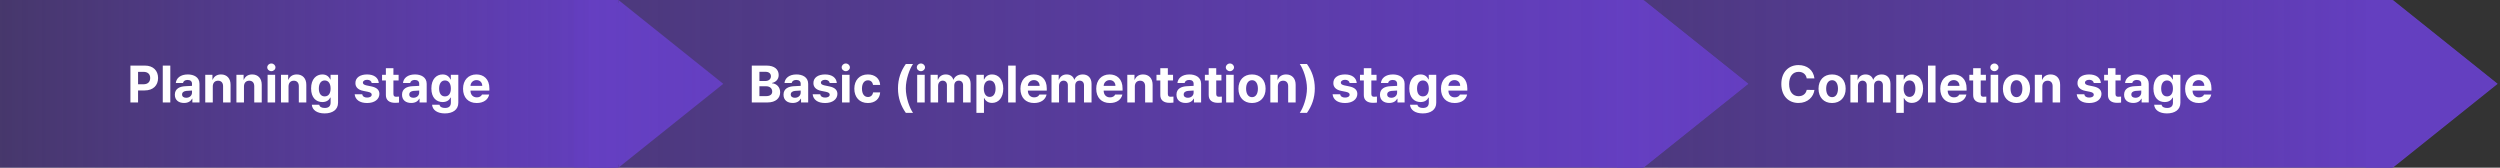 <svg xmlns="http://www.w3.org/2000/svg" width="671" height="45" viewBox="0 0 671 45" fill="none"><rect x="0" y="0" width="671" height="45" fill="#333333" stroke="none"/><rect width="166" height="45" fill="url(#paint0_linear_938_6058)"></rect><path d="M35.005 27.5V17.602H38.888C41.144 17.602 42.429 18.982 42.429 20.938C42.429 22.92 41.116 24.273 38.833 24.273H37.056V27.5H35.005ZM37.056 22.619H38.505C39.722 22.619 40.31 21.936 40.31 20.938C40.31 19.953 39.722 19.283 38.505 19.283H37.056V22.619ZM45.71 17.602V27.5H43.687V17.602H45.71ZM46.927 25.422C46.927 23.768 48.267 23.221 49.688 23.139C50.222 23.105 51.22 23.057 51.534 23.043V22.441C51.52 21.826 51.097 21.457 50.345 21.457C49.661 21.457 49.224 21.771 49.114 22.277H47.187C47.31 20.992 48.431 19.98 50.399 19.98C52.013 19.98 53.544 20.705 53.544 22.496V27.5H51.63V26.475H51.575C51.206 27.158 50.509 27.637 49.401 27.637C47.98 27.637 46.927 26.898 46.927 25.422ZM48.868 25.367C48.868 25.941 49.333 26.242 49.976 26.242C50.892 26.242 51.548 25.627 51.534 24.848V24.301C51.227 24.314 50.365 24.362 50.017 24.396C49.319 24.465 48.868 24.793 48.868 25.367ZM57.112 23.207V27.5H55.089V20.076H57.017V21.375H57.099C57.44 20.514 58.233 19.98 59.327 19.98C60.872 19.98 61.898 21.033 61.884 22.77V27.5H59.874V23.125C59.874 22.209 59.368 21.662 58.534 21.662C57.687 21.662 57.112 22.223 57.112 23.207ZM65.48 23.207V27.5H63.456V20.076H65.384V21.375H65.466C65.808 20.514 66.601 19.98 67.694 19.98C69.239 19.98 70.265 21.033 70.251 22.77V27.5H68.241V23.125C68.241 22.209 67.735 21.662 66.901 21.662C66.054 21.662 65.48 22.223 65.48 23.207ZM71.823 27.5V20.076H73.847V27.5H71.823ZM72.835 19.105C72.22 19.105 71.728 18.641 71.728 18.08C71.728 17.506 72.22 17.041 72.835 17.041C73.436 17.041 73.929 17.506 73.929 18.08C73.929 18.641 73.436 19.105 72.835 19.105ZM77.442 23.207V27.5H75.419V20.076H77.347V21.375H77.429C77.77 20.514 78.564 19.98 79.657 19.98C81.202 19.98 82.228 21.033 82.214 22.77V27.5H80.204V23.125C80.204 22.209 79.698 21.662 78.864 21.662C78.017 21.662 77.442 22.223 77.442 23.207ZM87.122 30.439C85.071 30.439 83.814 29.523 83.69 28.115H85.686C85.796 28.703 86.356 28.977 87.163 28.977C88.106 28.977 88.735 28.58 88.735 27.541V26.188H88.64C88.366 26.789 87.71 27.391 86.52 27.391C84.839 27.391 83.499 26.215 83.499 23.74C83.499 21.225 84.88 19.98 86.52 19.98C87.765 19.98 88.366 20.719 88.64 21.32H88.722V20.076H90.731V27.582C90.731 29.469 89.228 30.439 87.122 30.439ZM87.149 25.873C88.161 25.873 88.735 25.08 88.735 23.768C88.735 22.441 88.161 21.594 87.149 21.594C86.124 21.594 85.577 22.482 85.577 23.768C85.577 25.053 86.124 25.873 87.149 25.873ZM99.769 22.277C99.686 21.758 99.222 21.416 98.552 21.416C97.895 21.416 97.39 21.73 97.403 22.182C97.39 22.51 97.663 22.77 98.36 22.92L99.686 23.193C101.122 23.494 101.819 24.137 101.833 25.203C101.819 26.666 100.507 27.65 98.538 27.65C96.528 27.65 95.353 26.748 95.189 25.299H97.226C97.321 25.887 97.8 26.188 98.538 26.188C99.276 26.188 99.769 25.887 99.769 25.408C99.769 25.025 99.454 24.793 98.757 24.643L97.526 24.396C96.118 24.123 95.38 23.385 95.394 22.291C95.38 20.869 96.61 19.98 98.524 19.98C100.397 19.98 101.56 20.869 101.669 22.277H99.769ZM106.987 20.076V21.594H105.593V25.217C105.593 25.805 105.88 25.955 106.29 25.969C106.495 25.969 106.851 25.955 107.097 25.928V27.527C106.878 27.568 106.522 27.596 106.017 27.596C104.554 27.596 103.556 26.939 103.569 25.504V21.594H102.544V20.076H103.569V18.299H105.593V20.076H106.987ZM107.903 25.422C107.903 23.768 109.243 23.221 110.665 23.139C111.198 23.105 112.196 23.057 112.511 23.043V22.441C112.497 21.826 112.073 21.457 111.321 21.457C110.638 21.457 110.2 21.771 110.091 22.277H108.163C108.286 20.992 109.407 19.98 111.376 19.98C112.989 19.98 114.521 20.705 114.521 22.496V27.5H112.606V26.475H112.552C112.183 27.158 111.485 27.637 110.378 27.637C108.956 27.637 107.903 26.898 107.903 25.422ZM109.845 25.367C109.845 25.941 110.31 26.242 110.952 26.242C111.868 26.242 112.524 25.627 112.511 24.848V24.301C112.203 24.314 111.342 24.362 110.993 24.396C110.296 24.465 109.845 24.793 109.845 25.367ZM119.401 30.439C117.351 30.439 116.093 29.523 115.97 28.115H117.966C118.075 28.703 118.636 28.977 119.442 28.977C120.386 28.977 121.015 28.58 121.015 27.541V26.188H120.919C120.646 26.789 119.989 27.391 118.8 27.391C117.118 27.391 115.778 26.215 115.778 23.74C115.778 21.225 117.159 19.98 118.8 19.98C120.044 19.98 120.646 20.719 120.919 21.32H121.001V20.076H123.011V27.582C123.011 29.469 121.507 30.439 119.401 30.439ZM119.429 25.873C120.44 25.873 121.015 25.08 121.015 23.768C121.015 22.441 120.44 21.594 119.429 21.594C118.403 21.594 117.856 22.482 117.856 23.768C117.856 25.053 118.403 25.873 119.429 25.873ZM127.946 27.65C125.677 27.65 124.282 26.174 124.282 23.822C124.282 21.525 125.69 19.98 127.864 19.98C129.819 19.98 131.351 21.211 131.351 23.74V24.314H126.278C126.278 25.436 126.948 26.133 127.987 26.133C128.671 26.133 129.163 25.832 129.368 25.381H131.296C131.009 26.748 129.778 27.65 127.946 27.65ZM126.278 23.043H129.437C129.437 22.141 128.808 21.498 127.905 21.498C126.976 21.498 126.312 22.189 126.278 23.043Z" fill="white"></path><path d="M194.125 22.5L166 45L166 -1.22938e-06L194.125 22.5Z" fill="#6641C2"></path><path d="M165 44.968L193.125 22.468L165 -1.22938e-06L158 -1.53536e-06L158 44.968L165 44.968Z" fill="#6540C2"></path><rect width="287" height="45" transform="translate(154.125)" fill="url(#paint1_linear_938_6058)"></rect><path d="M201.778 27.5V17.602H205.716C207.903 17.602 208.997 18.654 208.997 20.145C208.997 21.307 208.245 22.031 207.22 22.264V22.359C208.341 22.414 209.394 23.303 209.394 24.766C209.394 26.338 208.218 27.5 205.976 27.5H201.778ZM205.565 25.805C206.755 25.805 207.261 25.312 207.261 24.574C207.261 23.74 206.632 23.152 205.62 23.152H203.829V25.805H205.565ZM205.415 21.744C206.276 21.744 206.919 21.266 206.919 20.473C206.919 19.762 206.399 19.27 205.456 19.27H203.829V21.744H205.415ZM210.296 25.422C210.296 23.768 211.636 23.221 213.058 23.139C213.591 23.105 214.589 23.057 214.903 23.043V22.441C214.89 21.826 214.466 21.457 213.714 21.457C213.03 21.457 212.593 21.771 212.483 22.277H210.556C210.679 20.992 211.8 19.98 213.769 19.98C215.382 19.98 216.913 20.705 216.913 22.496V27.5H214.999V26.475H214.944C214.575 27.158 213.878 27.637 212.771 27.637C211.349 27.637 210.296 26.898 210.296 25.422ZM212.237 25.367C212.237 25.941 212.702 26.242 213.345 26.242C214.261 26.242 214.917 25.627 214.903 24.848V24.301C214.596 24.314 213.734 24.362 213.386 24.396C212.688 24.465 212.237 24.793 212.237 25.367ZM222.696 22.277C222.614 21.758 222.149 21.416 221.479 21.416C220.823 21.416 220.317 21.73 220.331 22.182C220.317 22.51 220.591 22.77 221.288 22.92L222.614 23.193C224.05 23.494 224.747 24.137 224.761 25.203C224.747 26.666 223.435 27.65 221.466 27.65C219.456 27.65 218.28 26.748 218.116 25.299H220.153C220.249 25.887 220.728 26.188 221.466 26.188C222.204 26.188 222.696 25.887 222.696 25.408C222.696 25.025 222.382 24.793 221.685 24.643L220.454 24.396C219.046 24.123 218.308 23.385 218.321 22.291C218.308 20.869 219.538 19.98 221.452 19.98C223.325 19.98 224.487 20.869 224.597 22.277H222.696ZM226.005 27.5V20.076H228.028V27.5H226.005ZM227.017 19.105C226.401 19.105 225.909 18.641 225.909 18.08C225.909 17.506 226.401 17.041 227.017 17.041C227.618 17.041 228.11 17.506 228.11 18.08C228.11 18.641 227.618 19.105 227.017 19.105ZM232.937 27.65C230.667 27.65 229.3 26.078 229.3 23.809C229.3 21.539 230.681 19.98 232.937 19.98C234.851 19.98 236.149 21.102 236.231 22.797H234.331C234.208 22.059 233.729 21.553 232.964 21.553C231.993 21.553 231.351 22.373 231.351 23.781C231.351 25.217 231.979 26.037 232.964 26.037C233.675 26.037 234.208 25.6 234.331 24.807H236.231C236.136 26.488 234.905 27.65 232.937 27.65ZM241.017 23.727C241.017 21.156 241.81 19.023 243.122 17.178H245.05C244.106 18.545 243.122 21.279 243.122 23.727C243.122 26.188 244.106 28.922 245.05 30.289H243.122C241.81 28.443 241.017 26.297 241.017 23.727ZM246.171 27.5V20.076H248.194V27.5H246.171ZM247.183 19.105C246.567 19.105 246.075 18.641 246.075 18.08C246.075 17.506 246.567 17.041 247.183 17.041C247.784 17.041 248.276 17.506 248.276 18.08C248.276 18.641 247.784 19.105 247.183 19.105ZM249.767 27.5V20.076H251.694V21.375H251.776C252.091 20.514 252.843 19.98 253.841 19.98C254.866 19.98 255.618 20.514 255.864 21.375H255.933C256.247 20.527 257.081 19.98 258.175 19.98C259.556 19.98 260.513 20.896 260.513 22.51V27.5H258.489V22.906C258.489 22.059 257.997 21.648 257.327 21.648C256.562 21.648 256.124 22.182 256.124 22.961V27.5H254.155V22.852C254.155 22.113 253.69 21.648 253.007 21.648C252.323 21.648 251.79 22.195 251.79 23.043V27.5H249.767ZM262.071 30.289V20.076H264.067V21.32H264.149C264.423 20.719 265.024 19.98 266.269 19.98C267.909 19.98 269.276 21.252 269.276 23.795C269.276 26.27 267.964 27.623 266.269 27.623C265.052 27.623 264.437 26.926 264.149 26.311H264.095V30.289H262.071ZM264.054 23.781C264.054 25.121 264.628 26.01 265.626 26.01C266.665 26.01 267.212 25.094 267.212 23.781C267.212 22.482 266.665 21.594 265.626 21.594C264.614 21.594 264.054 22.441 264.054 23.781ZM272.612 17.602V27.5H270.589V17.602H272.612ZM277.548 27.65C275.278 27.65 273.884 26.174 273.884 23.822C273.884 21.525 275.292 19.98 277.466 19.98C279.421 19.98 280.952 21.211 280.952 23.74V24.314H275.88C275.88 25.436 276.55 26.133 277.589 26.133C278.272 26.133 278.765 25.832 278.97 25.381H280.897C280.61 26.748 279.38 27.65 277.548 27.65ZM275.88 23.043H279.038C279.038 22.141 278.409 21.498 277.507 21.498C276.577 21.498 275.914 22.189 275.88 23.043ZM282.224 27.5V20.076H284.151V21.375H284.233C284.548 20.514 285.3 19.98 286.298 19.98C287.323 19.98 288.075 20.514 288.321 21.375H288.39C288.704 20.527 289.538 19.98 290.632 19.98C292.013 19.98 292.97 20.896 292.97 22.51V27.5H290.946V22.906C290.946 22.059 290.454 21.648 289.784 21.648C289.019 21.648 288.581 22.182 288.581 22.961V27.5H286.612V22.852C286.612 22.113 286.147 21.648 285.464 21.648C284.78 21.648 284.247 22.195 284.247 23.043V27.5H282.224ZM297.892 27.65C295.622 27.65 294.228 26.174 294.228 23.822C294.228 21.525 295.636 19.98 297.81 19.98C299.765 19.98 301.296 21.211 301.296 23.74V24.314H296.224C296.224 25.436 296.894 26.133 297.933 26.133C298.616 26.133 299.108 25.832 299.313 25.381H301.241C300.954 26.748 299.724 27.65 297.892 27.65ZM296.224 23.043H299.382C299.382 22.141 298.753 21.498 297.851 21.498C296.921 21.498 296.258 22.189 296.224 23.043ZM304.591 23.207V27.5H302.567V20.076H304.495V21.375H304.577C304.919 20.514 305.712 19.98 306.806 19.98C308.351 19.98 309.376 21.033 309.362 22.77V27.5H307.353V23.125C307.353 22.209 306.847 21.662 306.013 21.662C305.165 21.662 304.591 22.223 304.591 23.207ZM314.845 20.076V21.594H313.45V25.217C313.45 25.805 313.737 25.955 314.147 25.969C314.353 25.969 314.708 25.955 314.954 25.928V27.527C314.735 27.568 314.38 27.596 313.874 27.596C312.411 27.596 311.413 26.939 311.427 25.504V21.594H310.401V20.076H311.427V18.299H313.45V20.076H314.845ZM315.761 25.422C315.761 23.768 317.101 23.221 318.522 23.139C319.056 23.105 320.054 23.057 320.368 23.043V22.441C320.354 21.826 319.931 21.457 319.179 21.457C318.495 21.457 318.058 21.771 317.948 22.277H316.021C316.144 20.992 317.265 19.98 319.233 19.98C320.847 19.98 322.378 20.705 322.378 22.496V27.5H320.464V26.475H320.409C320.04 27.158 319.343 27.637 318.235 27.637C316.813 27.637 315.761 26.898 315.761 25.422ZM317.702 25.367C317.702 25.941 318.167 26.242 318.81 26.242C319.726 26.242 320.382 25.627 320.368 24.848V24.301C320.061 24.314 319.199 24.362 318.851 24.396C318.153 24.465 317.702 24.793 317.702 25.367ZM327.833 20.076V21.594H326.438V25.217C326.438 25.805 326.726 25.955 327.136 25.969C327.341 25.969 327.696 25.955 327.942 25.928V27.527C327.724 27.568 327.368 27.596 326.862 27.596C325.399 27.596 324.401 26.939 324.415 25.504V21.594H323.39V20.076H324.415V18.299H326.438V20.076H327.833ZM329.104 27.5V20.076H331.128V27.5H329.104ZM330.116 19.105C329.501 19.105 329.009 18.641 329.009 18.08C329.009 17.506 329.501 17.041 330.116 17.041C330.718 17.041 331.21 17.506 331.21 18.08C331.21 18.641 330.718 19.105 330.116 19.105ZM336.036 27.65C333.794 27.65 332.399 26.105 332.399 23.809C332.399 21.512 333.794 19.98 336.036 19.98C338.278 19.98 339.687 21.512 339.687 23.809C339.687 26.105 338.278 27.65 336.036 27.65ZM336.05 26.078C337.089 26.078 337.622 25.107 337.622 23.809C337.622 22.496 337.089 21.525 336.05 21.525C334.997 21.525 334.45 22.496 334.45 23.809C334.45 25.107 334.997 26.078 336.05 26.078ZM342.981 23.207V27.5H340.958V20.076H342.886V21.375H342.968C343.31 20.514 344.103 19.98 345.196 19.98C346.741 19.98 347.767 21.033 347.753 22.77V27.5H345.743V23.125C345.743 22.209 345.237 21.662 344.403 21.662C343.556 21.662 342.981 22.223 342.981 23.207ZM352.894 23.727C352.894 26.297 352.101 28.443 350.788 30.289H348.86C349.804 28.922 350.788 26.188 350.788 23.727C350.788 21.279 349.804 18.545 348.86 17.178H350.788C352.101 19.023 352.894 21.156 352.894 23.727ZM362.245 22.277C362.163 21.758 361.698 21.416 361.028 21.416C360.372 21.416 359.866 21.73 359.88 22.182C359.866 22.51 360.14 22.77 360.837 22.92L362.163 23.193C363.599 23.494 364.296 24.137 364.31 25.203C364.296 26.666 362.983 27.65 361.015 27.65C359.005 27.65 357.829 26.748 357.665 25.299H359.702C359.798 25.887 360.276 26.188 361.015 26.188C361.753 26.188 362.245 25.887 362.245 25.408C362.245 25.025 361.931 24.793 361.233 24.643L360.003 24.396C358.595 24.123 357.856 23.385 357.87 22.291C357.856 20.869 359.087 19.98 361.001 19.98C362.874 19.98 364.036 20.869 364.146 22.277H362.245ZM369.464 20.076V21.594H368.069V25.217C368.069 25.805 368.356 25.955 368.767 25.969C368.972 25.969 369.327 25.955 369.573 25.928V27.527C369.354 27.568 368.999 27.596 368.493 27.596C367.03 27.596 366.032 26.939 366.046 25.504V21.594H365.021V20.076H366.046V18.299H368.069V20.076H369.464ZM370.38 25.422C370.38 23.768 371.72 23.221 373.142 23.139C373.675 23.105 374.673 23.057 374.987 23.043V22.441C374.974 21.826 374.55 21.457 373.798 21.457C373.114 21.457 372.677 21.771 372.567 22.277H370.64C370.763 20.992 371.884 19.98 373.853 19.98C375.466 19.98 376.997 20.705 376.997 22.496V27.5H375.083V26.475H375.028C374.659 27.158 373.962 27.637 372.854 27.637C371.433 27.637 370.38 26.898 370.38 25.422ZM372.321 25.367C372.321 25.941 372.786 26.242 373.429 26.242C374.345 26.242 375.001 25.627 374.987 24.848V24.301C374.68 24.314 373.818 24.362 373.47 24.396C372.772 24.465 372.321 24.793 372.321 25.367ZM381.878 30.439C379.827 30.439 378.569 29.523 378.446 28.115H380.442C380.552 28.703 381.112 28.977 381.919 28.977C382.862 28.977 383.491 28.58 383.491 27.541V26.188H383.396C383.122 26.789 382.466 27.391 381.276 27.391C379.595 27.391 378.255 26.215 378.255 23.74C378.255 21.225 379.636 19.98 381.276 19.98C382.521 19.98 383.122 20.719 383.396 21.32H383.478V20.076H385.487V27.582C385.487 29.469 383.983 30.439 381.878 30.439ZM381.905 25.873C382.917 25.873 383.491 25.08 383.491 23.768C383.491 22.441 382.917 21.594 381.905 21.594C380.88 21.594 380.333 22.482 380.333 23.768C380.333 25.053 380.88 25.873 381.905 25.873ZM390.423 27.65C388.153 27.65 386.759 26.174 386.759 23.822C386.759 21.525 388.167 19.98 390.341 19.98C392.296 19.98 393.827 21.211 393.827 23.74V24.314H388.755C388.755 25.436 389.425 26.133 390.464 26.133C391.147 26.133 391.64 25.832 391.845 25.381H393.772C393.485 26.748 392.255 27.65 390.423 27.65ZM388.755 23.043H391.913C391.913 22.141 391.284 21.498 390.382 21.498C389.452 21.498 388.789 22.189 388.755 23.043Z" fill="white"></path><path d="M469.25 22.5L441.125 45L441.125 -1.22938e-06L469.25 22.5Z" fill="#6641C2"></path><path d="M441 44.968L469.125 22.468L441 -1.22938e-06L434 -1.53536e-06L434 44.968L441 44.968Z" fill="#653FC1"></path><rect width="213" height="45" transform="translate(429.25)" fill="url(#paint2_linear_938_6058)"></rect><path d="M484.918 21.047C484.754 19.953 483.906 19.283 482.758 19.283C481.213 19.283 480.201 20.473 480.201 22.551C480.201 24.684 481.227 25.818 482.744 25.818C483.879 25.818 484.713 25.189 484.918 24.123L486.996 24.137C486.764 25.969 485.232 27.637 482.717 27.637C480.064 27.637 478.109 25.777 478.109 22.551C478.109 19.324 480.105 17.465 482.717 17.465C485 17.465 486.723 18.777 486.996 21.047H484.918ZM491.727 27.65C489.484 27.65 488.09 26.105 488.09 23.809C488.09 21.512 489.484 19.98 491.727 19.98C493.969 19.98 495.377 21.512 495.377 23.809C495.377 26.105 493.969 27.65 491.727 27.65ZM491.74 26.078C492.779 26.078 493.312 25.107 493.312 23.809C493.312 22.496 492.779 21.525 491.74 21.525C490.688 21.525 490.141 22.496 490.141 23.809C490.141 25.107 490.688 26.078 491.74 26.078ZM496.648 27.5V20.076H498.576V21.375H498.658C498.973 20.514 499.725 19.98 500.723 19.98C501.748 19.98 502.5 20.514 502.746 21.375H502.814C503.129 20.527 503.963 19.98 505.057 19.98C506.438 19.98 507.395 20.896 507.395 22.51V27.5H505.371V22.906C505.371 22.059 504.879 21.648 504.209 21.648C503.443 21.648 503.006 22.182 503.006 22.961V27.5H501.037V22.852C501.037 22.113 500.572 21.648 499.889 21.648C499.205 21.648 498.672 22.195 498.672 23.043V27.5H496.648ZM508.953 30.289V20.076H510.949V21.32H511.031C511.305 20.719 511.906 19.98 513.15 19.98C514.791 19.98 516.158 21.252 516.158 23.795C516.158 26.27 514.846 27.623 513.15 27.623C511.934 27.623 511.318 26.926 511.031 26.311H510.977V30.289H508.953ZM510.936 23.781C510.936 25.121 511.51 26.01 512.508 26.01C513.547 26.01 514.094 25.094 514.094 23.781C514.094 22.482 513.547 21.594 512.508 21.594C511.496 21.594 510.936 22.441 510.936 23.781ZM519.494 17.602V27.5H517.471V17.602H519.494ZM524.43 27.65C522.16 27.65 520.766 26.174 520.766 23.822C520.766 21.525 522.174 19.98 524.348 19.98C526.303 19.98 527.834 21.211 527.834 23.74V24.314H522.762C522.762 25.436 523.432 26.133 524.471 26.133C525.154 26.133 525.646 25.832 525.852 25.381H527.779C527.492 26.748 526.262 27.65 524.43 27.65ZM522.762 23.043H525.92C525.92 22.141 525.291 21.498 524.389 21.498C523.459 21.498 522.796 22.189 522.762 23.043ZM533.016 20.076V21.594H531.621V25.217C531.621 25.805 531.908 25.955 532.318 25.969C532.523 25.969 532.879 25.955 533.125 25.928V27.527C532.906 27.568 532.551 27.596 532.045 27.596C530.582 27.596 529.584 26.939 529.598 25.504V21.594H528.572V20.076H529.598V18.299H531.621V20.076H533.016ZM534.287 27.5V20.076H536.311V27.5H534.287ZM535.299 19.105C534.684 19.105 534.191 18.641 534.191 18.08C534.191 17.506 534.684 17.041 535.299 17.041C535.9 17.041 536.393 17.506 536.393 18.08C536.393 18.641 535.9 19.105 535.299 19.105ZM541.219 27.65C538.977 27.65 537.582 26.105 537.582 23.809C537.582 21.512 538.977 19.98 541.219 19.98C543.461 19.98 544.869 21.512 544.869 23.809C544.869 26.105 543.461 27.65 541.219 27.65ZM541.232 26.078C542.271 26.078 542.805 25.107 542.805 23.809C542.805 22.496 542.271 21.525 541.232 21.525C540.18 21.525 539.633 22.496 539.633 23.809C539.633 25.107 540.18 26.078 541.232 26.078ZM548.164 23.207V27.5H546.141V20.076H548.068V21.375H548.15C548.492 20.514 549.285 19.98 550.379 19.98C551.924 19.98 552.949 21.033 552.936 22.77V27.5H550.926V23.125C550.926 22.209 550.42 21.662 549.586 21.662C548.738 21.662 548.164 22.223 548.164 23.207ZM561.973 22.277C561.891 21.758 561.426 21.416 560.756 21.416C560.1 21.416 559.594 21.73 559.607 22.182C559.594 22.51 559.867 22.77 560.564 22.92L561.891 23.193C563.326 23.494 564.023 24.137 564.037 25.203C564.023 26.666 562.711 27.65 560.742 27.65C558.732 27.65 557.557 26.748 557.393 25.299H559.43C559.525 25.887 560.004 26.188 560.742 26.188C561.48 26.188 561.973 25.887 561.973 25.408C561.973 25.025 561.658 24.793 560.961 24.643L559.73 24.396C558.322 24.123 557.584 23.385 557.598 22.291C557.584 20.869 558.814 19.98 560.729 19.98C562.602 19.98 563.764 20.869 563.873 22.277H561.973ZM569.191 20.076V21.594H567.797V25.217C567.797 25.805 568.084 25.955 568.494 25.969C568.699 25.969 569.055 25.955 569.301 25.928V27.527C569.082 27.568 568.727 27.596 568.221 27.596C566.758 27.596 565.76 26.939 565.773 25.504V21.594H564.748V20.076H565.773V18.299H567.797V20.076H569.191ZM570.107 25.422C570.107 23.768 571.447 23.221 572.869 23.139C573.402 23.105 574.4 23.057 574.715 23.043V22.441C574.701 21.826 574.277 21.457 573.525 21.457C572.842 21.457 572.404 21.771 572.295 22.277H570.367C570.49 20.992 571.611 19.98 573.58 19.98C575.193 19.98 576.725 20.705 576.725 22.496V27.5H574.811V26.475H574.756C574.387 27.158 573.689 27.637 572.582 27.637C571.16 27.637 570.107 26.898 570.107 25.422ZM572.049 25.367C572.049 25.941 572.514 26.242 573.156 26.242C574.072 26.242 574.729 25.627 574.715 24.848V24.301C574.407 24.314 573.546 24.362 573.197 24.396C572.5 24.465 572.049 24.793 572.049 25.367ZM581.605 30.439C579.555 30.439 578.297 29.523 578.174 28.115H580.17C580.279 28.703 580.84 28.977 581.646 28.977C582.59 28.977 583.219 28.58 583.219 27.541V26.188H583.123C582.85 26.789 582.193 27.391 581.004 27.391C579.322 27.391 577.982 26.215 577.982 23.74C577.982 21.225 579.363 19.98 581.004 19.98C582.248 19.98 582.85 20.719 583.123 21.32H583.205V20.076H585.215V27.582C585.215 29.469 583.711 30.439 581.605 30.439ZM581.633 25.873C582.645 25.873 583.219 25.08 583.219 23.768C583.219 22.441 582.645 21.594 581.633 21.594C580.607 21.594 580.061 22.482 580.061 23.768C580.061 25.053 580.607 25.873 581.633 25.873ZM590.15 27.65C587.881 27.65 586.486 26.174 586.486 23.822C586.486 21.525 587.895 19.98 590.068 19.98C592.023 19.98 593.555 21.211 593.555 23.74V24.314H588.482C588.482 25.436 589.152 26.133 590.191 26.133C590.875 26.133 591.367 25.832 591.572 25.381H593.5C593.213 26.748 591.982 27.65 590.15 27.65ZM588.482 23.043H591.641C591.641 22.141 591.012 21.498 590.109 21.498C589.18 21.498 588.517 22.189 588.482 23.043Z" fill="white"></path><path d="M670.375 22.5L642.25 45L642.25 -1.22938e-06L670.375 22.5Z" fill="#6641C2"></path><path d="M642 44.968L670.125 22.468L642 -1.22938e-06L635 -1.53536e-06L635 44.968L642 44.968Z" fill="#643FC0"></path><defs><linearGradient id="paint0_linear_938_6058" x1="0" y1="22.5" x2="166" y2="22.5" gradientUnits="userSpaceOnUse"><stop stop-color="#643EC1" stop-opacity="0.4"></stop><stop offset="1" stop-color="#643EC1"></stop></linearGradient><linearGradient id="paint1_linear_938_6058" x1="0" y1="22.5" x2="287" y2="22.5" gradientUnits="userSpaceOnUse"><stop stop-color="#643EC1" stop-opacity="0.5"></stop><stop offset="1" stop-color="#643EC1"></stop></linearGradient><linearGradient id="paint2_linear_938_6058" x1="0" y1="22.5" x2="213" y2="22.5" gradientUnits="userSpaceOnUse"><stop stop-color="#643EC1" stop-opacity="0.5"></stop><stop offset="1" stop-color="#643EC1"></stop></linearGradient></defs></svg>